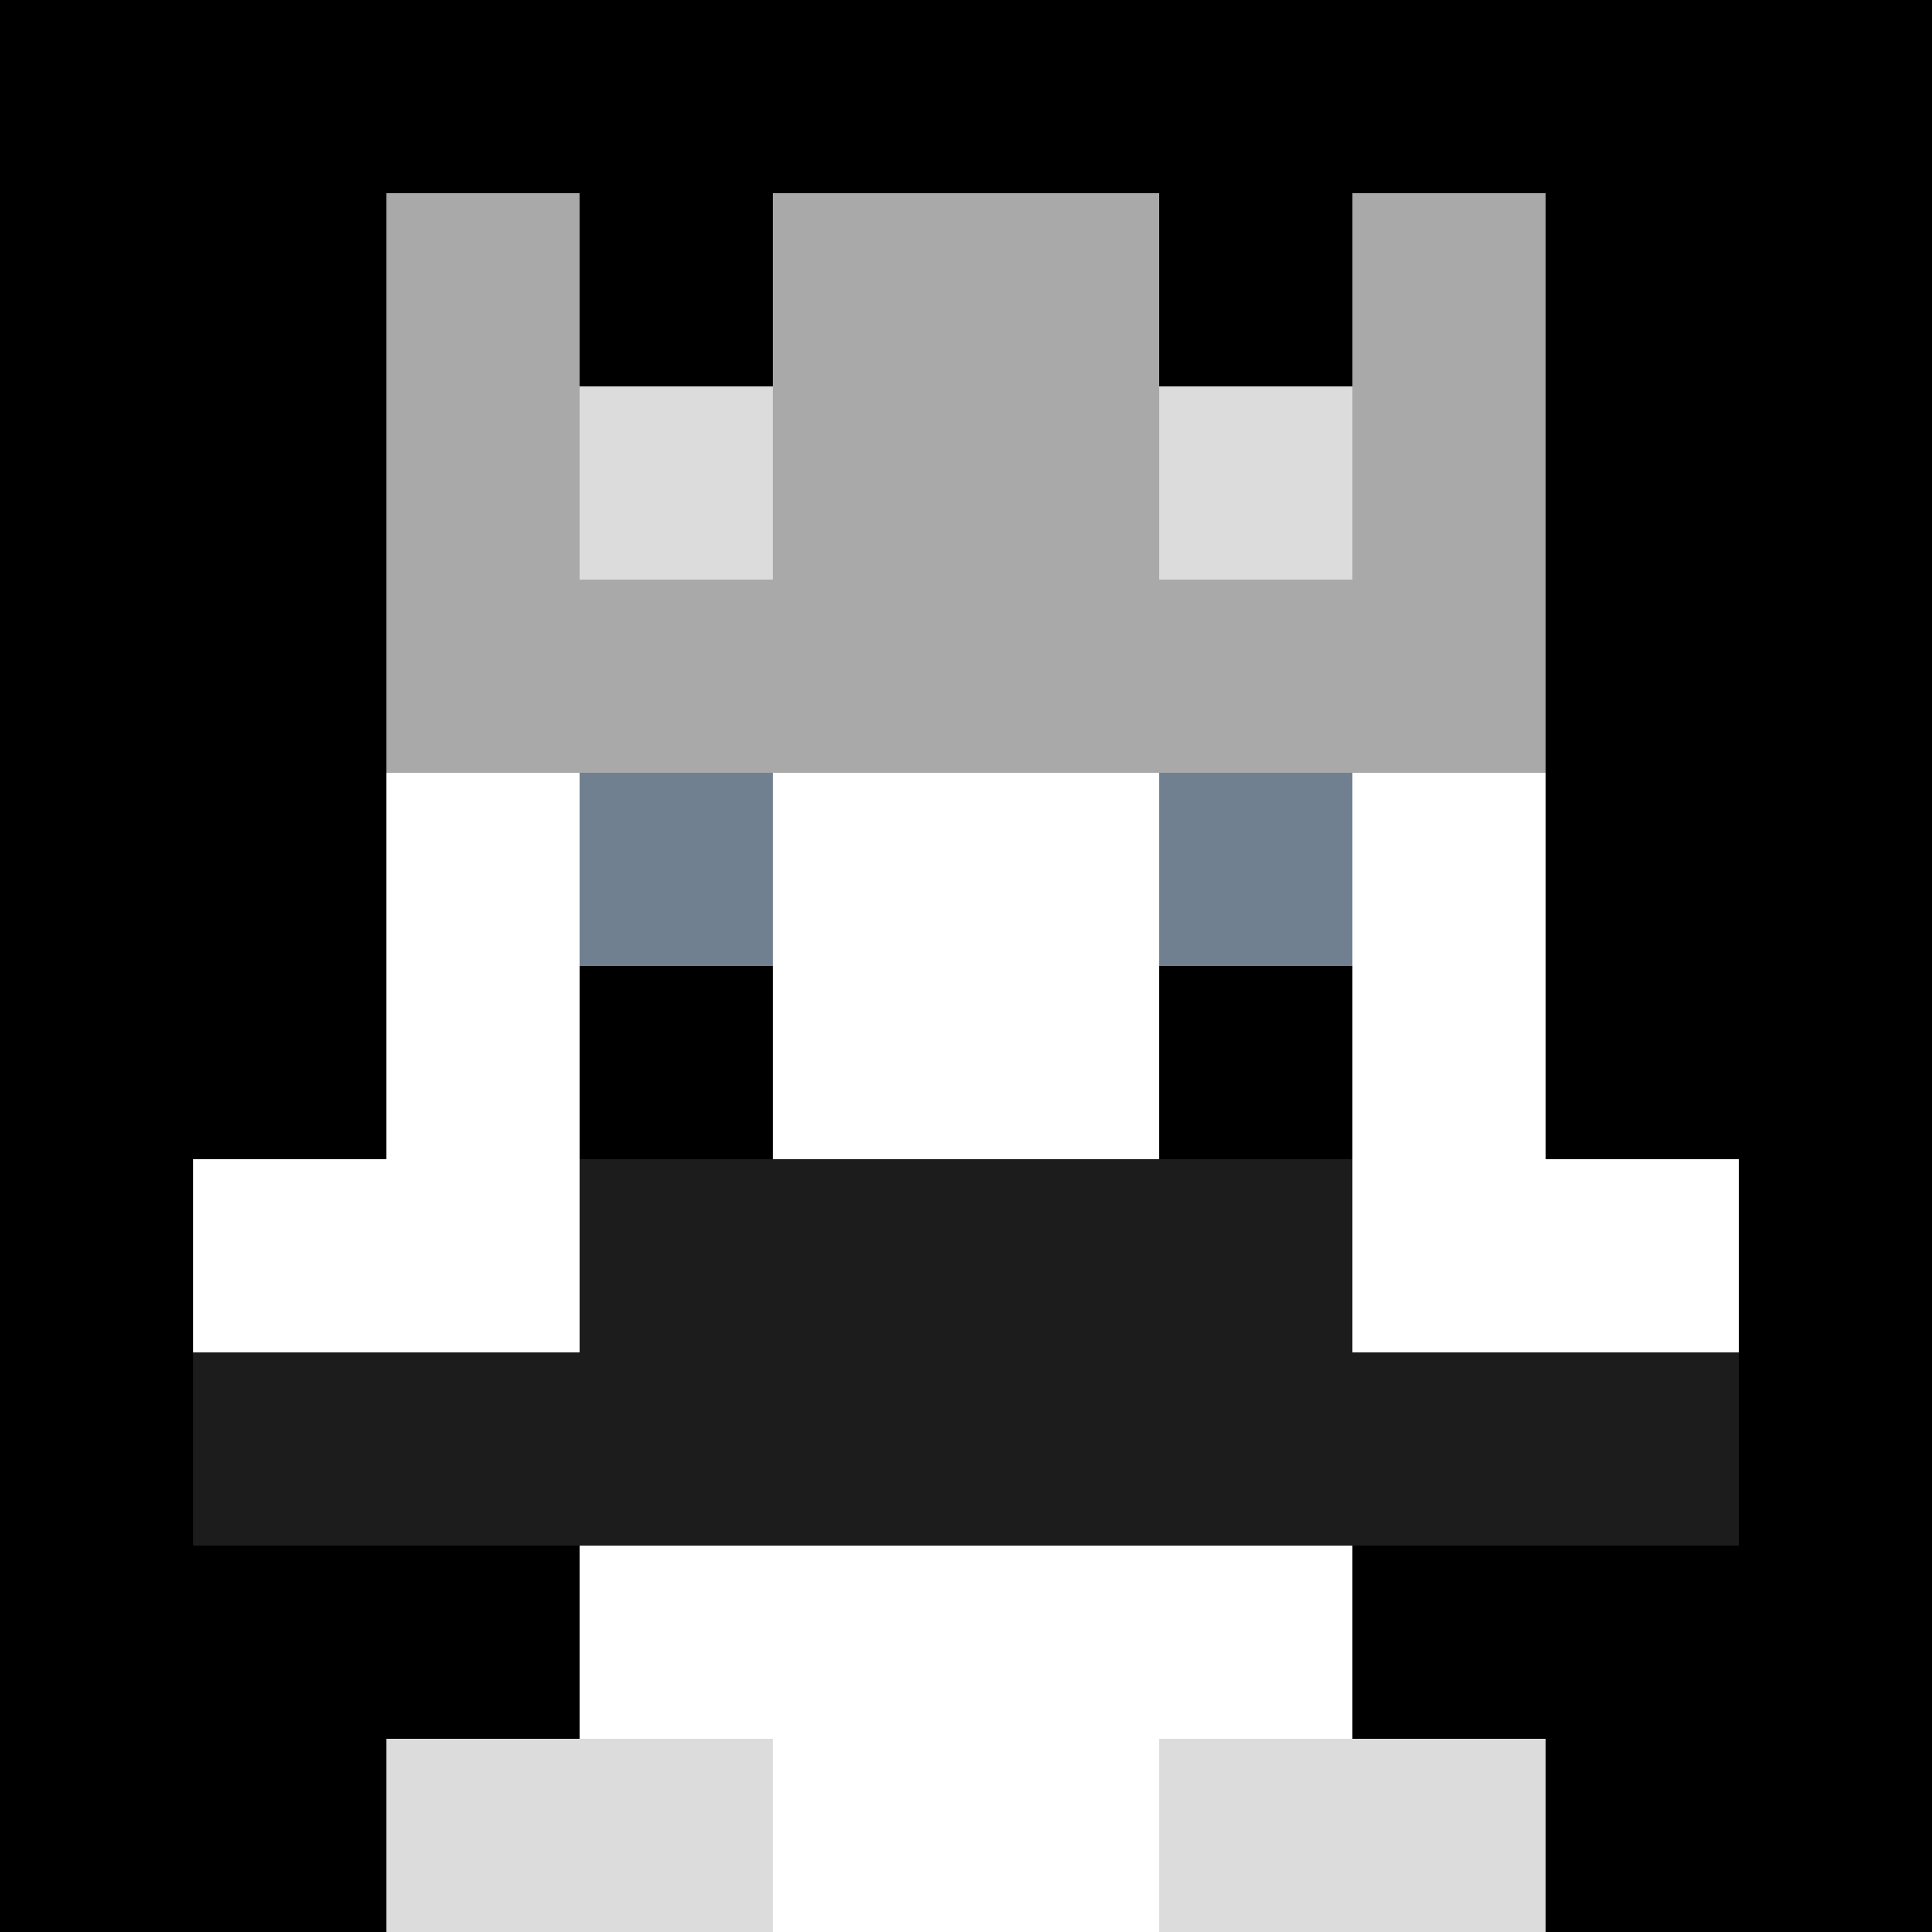 <svg xmlns="http://www.w3.org/2000/svg" version="1.1" width="942" height="942" viewBox="0 0 942 942">
  <title>'goose-pfp-royal' by Dmitri Cherniak</title>
  <desc>The Goose Is Loose (Black Edition)</desc>
  <rect width="100%" height="100%" fill="#FFFFFF"></rect>
  <g>
    <g id="0-0">
      <rect x="0" y="0" height="942" width="942" fill="#000000"></rect>
      <g>
        <rect id="0-0-3-2-4-7" x="282.6" y="188.4" width="376.8" height="659.4" fill="#FFFFFF"></rect>
        <rect id="0-0-2-3-6-5" x="188.4" y="282.6" width="565.2" height="471" fill="#FFFFFF"></rect>
        <rect id="0-0-4-8-2-2" x="376.8" y="753.6" width="188.4" height="188.4" fill="#FFFFFF"></rect>
        <rect id="0-0-1-6-8-1" x="94.2" y="565.2" width="753.6" height="94.2" fill="#FFFFFF"></rect>
        <rect id="0-0-1-7-8-1" x="94.2" y="659.4" width="753.6" height="94.2" fill="#1C1C1C"></rect>
        <rect id="0-0-3-6-4-2" x="282.6" y="565.2" width="376.8" height="188.4" fill="#1C1C1C"></rect>
        <rect id="0-0-3-4-1-1" x="282.6" y="376.8" width="94.2" height="94.2" fill="#708090"></rect>
        <rect id="0-0-6-4-1-1" x="565.2" y="376.8" width="94.2" height="94.2" fill="#708090"></rect>
        <rect id="0-0-3-5-1-1" x="282.6" y="471" width="94.2" height="94.2" fill="#000000"></rect>
        <rect id="0-0-6-5-1-1" x="565.2" y="471" width="94.2" height="94.2" fill="#000000"></rect>
        <rect id="0-0-4-1-2-2" x="376.8" y="94.2" width="188.4" height="188.4" fill="#D3D3D3"></rect>
        <rect id="0-0-2-1-1-2" x="188.4" y="94.2" width="94.2" height="188.4" fill="#A9A9A9"></rect>
        <rect id="0-0-4-1-2-2" x="376.8" y="94.2" width="188.4" height="188.4" fill="#A9A9A9"></rect>
        <rect id="0-0-7-1-1-2" x="659.4" y="94.2" width="94.2" height="188.4" fill="#A9A9A9"></rect>
        <rect id="0-0-2-2-6-2" x="188.4" y="188.4" width="565.2" height="188.4" fill="#A9A9A9"></rect>
        <rect id="0-0-3-2-1-1" x="282.6" y="188.4" width="94.2" height="94.2" fill="#DCDCDC"></rect>
        <rect id="0-0-6-2-1-1" x="565.2" y="188.4" width="94.2" height="94.2" fill="#DCDCDC"></rect>
        <rect id="0-0-2-9-2-1" x="188.4" y="847.8" width="188.4" height="94.2" fill="#DCDCDC"></rect>
        <rect id="0-0-6-9-2-1" x="565.2" y="847.8" width="188.4" height="94.2" fill="#DCDCDC"></rect>
      </g>
      <rect x="0" y="0" stroke="white" stroke-width="0" height="942" width="942" fill="none"></rect>
    </g>
  </g>
</svg>
